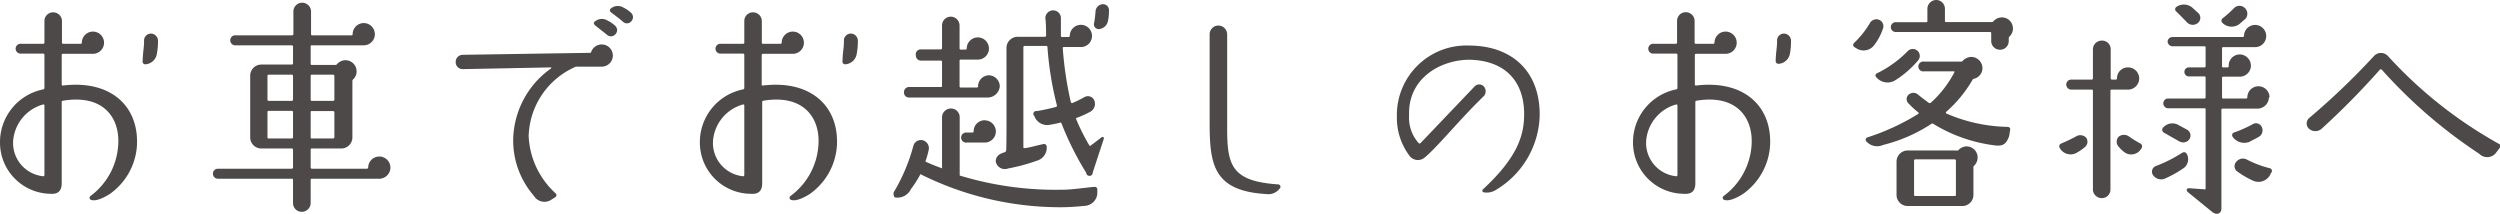 <svg xmlns="http://www.w3.org/2000/svg" viewBox="0 0 202.54 17.3"><defs><style>.a{fill:#4c4948;}</style></defs><path class="a" d="M0,11.56A4.36,4.36,0,0,1,3.51,7.24a.12.12,0,0,0,.09-.11V4.43a.11.11,0,0,0-.09-.09H1.73a.4.4,0,1,1,0-.79H3.51a.1.1,0,0,0,.09-.09V1.69A.7.7,0,0,1,4.3,1a.71.71,0,0,1,.72.7V3.46a.09.09,0,0,0,.09.09H6.54a.09.09,0,0,0,.09-.09v0a.9.9,0,0,1,.9-.9.9.9,0,0,1,0,1.8H5.1A.09.09,0,0,0,5,4.43V6.86s0,.07.09.07c3.94-.48,6.21,1.73,6,4.94a5.21,5.21,0,0,1-2.2,3.85c-.68.43-1.26.61-1.56.45a.18.18,0,0,1,0-.29A5.56,5.56,0,0,0,9.58,11.7c.13-2.18-1.23-4.08-4.47-3.54A.1.1,0,0,0,5,8.25v6.59c0,.61-.28.91-.93.86A4.15,4.15,0,0,1,0,11.56Zm1.06,0a2.71,2.71,0,0,0,2.45,2.72.09.09,0,0,0,.09-.09V8.54a.08.08,0,0,0-.09-.08A3.32,3.32,0,0,0,1.06,11.52Zm10.5-6.6c0-.65.13-1.21.11-1.68a.56.56,0,0,1,.56-.56.58.58,0,0,1,.57.58,5.25,5.25,0,0,1-.11,1.15,1,1,0,0,1-.91.76A.22.22,0,0,1,11.56,4.92Z"/><path class="a" d="M31.63,13.58a.91.91,0,0,1-.9.9H25.26a.08.08,0,0,0-.09.09v1.89a.72.72,0,0,1-.72.7.7.7,0,0,1-.71-.7V14.57a.09.09,0,0,0-.09-.09h-6a.41.41,0,0,1-.4-.42.4.4,0,0,1,.4-.39h6a.12.12,0,0,0,.09-.09V12.12a.09.09,0,0,0-.09-.09H21.17a.9.9,0,0,1-.9-.9v-5a.9.9,0,0,1,.9-.9h2.48a.1.1,0,0,0,.09-.09V3.76a.1.1,0,0,0-.09-.09H19a.41.41,0,0,1,0-.81h4.68a.09.09,0,0,0,.09-.09V.94a.71.71,0,0,1,.71-.72.72.72,0,0,1,.72.72V2.77a.08.08,0,0,0,.09.09H28.5a.08.08,0,0,0,.07-.09.9.9,0,1,1,.92.9H25.26a.08.08,0,0,0-.09.09V5.17a.08.08,0,0,0,.09.09h1.91a.17.17,0,0,0,.14-.07.9.9,0,0,1,1.58.59.87.87,0,0,1-.28.65.18.18,0,0,0-.06.14v4.56a.9.9,0,0,1-.9.9H25.26a.08.08,0,0,0-.09.09v1.46a.1.1,0,0,0,.09.09h4.5s.07-.06.07-.09a.9.9,0,1,1,1.8,0ZM23.74,6.14a.1.1,0,0,0-.09-.09H21.76a.09.09,0,0,0-.09.09V8.08a.08.08,0,0,0,.09.09h1.89a.09.09,0,0,0,.09-.09Zm0,2.94a.1.1,0,0,0-.09-.1H21.76a.09.09,0,0,0-.09.1v2.05a.09.09,0,0,0,.09.09h1.89a.1.1,0,0,0,.09-.09Zm1.43-1a.08.08,0,0,0,.09.09H27a.1.1,0,0,0,.09-.09V6.14A.11.11,0,0,0,27,6.05H25.26a.08.08,0,0,0-.09.09Zm0,3.05a.08.08,0,0,0,.09.09H27a.11.11,0,0,0,.09-.09V9.08A.11.11,0,0,0,27,9H25.26c-.06,0-.09,0-.09.1Z"/><path class="a" d="M44.66,5.53s0-.07,0-.07l-7.14.14A.56.56,0,0,1,36.92,5a.57.57,0,0,1,.56-.56l10.31-.16c.06,0,.09,0,.11-.09a.92.92,0,0,1,.85-.59.9.9,0,0,1,0,1.8h-2a.16.16,0,0,0-.09,0,6.31,6.31,0,0,0-3.83,5.63A6.66,6.66,0,0,0,45,15.65a.2.2,0,0,1,0,.32l-.32.2a1,1,0,0,1-1.43-.31,6.82,6.82,0,0,1-1.67-4.68A7.23,7.23,0,0,1,44.66,5.53Zm3.55-3.48c-.11-.09-.15-.23,0-.32a.87.87,0,0,1,1-.07,2.49,2.49,0,0,1,.65.45.47.47,0,0,1,0,.66.47.47,0,0,1-.67.06C48.89,2.58,48.51,2.3,48.21,2.05ZM49.5,1c-.1-.09-.14-.23,0-.32a.87.87,0,0,1,1-.07,2.49,2.49,0,0,1,.65.45.48.48,0,0,1,0,.66.46.46,0,0,1-.66.06C50.17,1.49,49.79,1.22,49.5,1Z"/><path class="a" d="M56.7,11.56a4.36,4.36,0,0,1,3.51-4.32.12.12,0,0,0,.09-.11V4.43a.11.11,0,0,0-.09-.09H58.43a.4.4,0,1,1,0-.79h1.78a.1.1,0,0,0,.09-.09V1.69A.7.7,0,0,1,61,1a.71.71,0,0,1,.72.7V3.46a.09.09,0,0,0,.09.09h1.43a.09.09,0,0,0,.09-.09v0a.9.9,0,0,1,.9-.9.9.9,0,1,1,0,1.8H61.8a.09.09,0,0,0-.09.09V6.86s0,.07.09.07c3.94-.48,6.21,1.73,6,4.94a5.21,5.21,0,0,1-2.2,3.85c-.68.43-1.26.61-1.56.45a.18.18,0,0,1,0-.29,5.56,5.56,0,0,0,2.27-4.18c.13-2.18-1.23-4.08-4.47-3.54a.1.1,0,0,0-.09.09v6.59c0,.61-.28.91-.93.86A4.15,4.15,0,0,1,56.7,11.56Zm1.06,0a2.71,2.71,0,0,0,2.45,2.72.09.09,0,0,0,.09-.09V8.54a.08.08,0,0,0-.09-.08A3.32,3.32,0,0,0,57.76,11.52Zm10.5-6.6c0-.65.13-1.21.11-1.68a.56.56,0,0,1,.56-.56.58.58,0,0,1,.57.58,5.25,5.25,0,0,1-.11,1.15,1,1,0,0,1-.91.76A.22.22,0,0,1,68.26,4.92Z"/><path class="a" d="M72.54,16c-.13,0-.18-.31-.13-.43A14.79,14.79,0,0,0,74,11.81a.63.63,0,0,1,.75-.45.67.67,0,0,1,.49.79,7.26,7.26,0,0,1-.27.94s0,0,0,0c.39.18.64.28,1.35.55h0V9.49a.72.72,0,0,1,.72-.7.7.7,0,0,1,.71.7v4.73s0,0,0,0a26.68,26.68,0,0,0,8.31,1.15c.82,0,1.76-.16,2.61-.23a.21.21,0,0,1,.23.25l0,.29a1.08,1.08,0,0,1-1.08,1,18,18,0,0,1-1.82.11,25.36,25.36,0,0,1-11.43-2.68s0,0,0,0a8.72,8.72,0,0,1-.77,1.21A1.21,1.21,0,0,1,72.54,16Zm.7-8.54a.4.4,0,0,1,.4-.41h2.59A.1.1,0,0,0,76.32,7v-2a.09.09,0,0,0-.09-.09H74.59a.41.41,0,0,1-.39-.42A.4.4,0,0,1,74.59,4h1.64a.1.1,0,0,0,.09-.09V2.07a.71.71,0,0,1,.7-.72.72.72,0,0,1,.72.72V3.93a.09.09,0,0,0,.09.09h.4a.09.09,0,0,0,.09-.09.9.9,0,1,1,.9.9H77.83a.08.08,0,0,0-.09.09V7a.09.09,0,0,0,.09.09h1.32A.09.09,0,0,0,79.24,7a.89.89,0,0,1,.9-.9A.91.91,0,0,1,81,7a1,1,0,0,1-.92.9H73.64A.4.4,0,0,1,73.24,7.45Zm6.54,2.29a.9.9,0,0,1,0,1.8H78.34a.41.41,0,1,1,0-.81h.45a.09.09,0,0,0,.09-.09A.9.9,0,0,1,79.78,9.74Zm1.76-5.87a.91.91,0,0,1,.9-.9h2.22a.1.1,0,0,0,.09-.09c0-.3,0-1-.06-1.42a.63.63,0,0,1,1.26,0c0,.4,0,1.12,0,1.44A.11.11,0,0,0,86.1,3h.48a.09.09,0,0,0,.09-.09v0a.9.9,0,1,1,.94.9H86.19a.08.08,0,0,0-.09.09,28.85,28.85,0,0,0,.66,4.4s.07.07.11.05a8.61,8.61,0,0,0,1-.49.56.56,0,0,1,.79.29.73.73,0,0,1-.36.92,8.06,8.06,0,0,1-1.1.49.1.1,0,0,0,0,.12,16.15,16.15,0,0,0,1.06,2.11.07.07,0,0,0,.11,0l.88-.67a.11.11,0,0,1,.18.11l-.9,2.74A.25.25,0,0,1,88,14,24.49,24.49,0,0,1,86,10a.09.09,0,0,0-.13-.06c-.3.08-.59.13-.88.18a1.1,1.1,0,0,1-1.19-.72l0,0A.23.23,0,0,1,84,9c.52-.09,1.06-.2,1.56-.34a.1.1,0,0,0,.07-.11,26.53,26.53,0,0,1-.77-4.74.09.09,0,0,0-.09-.09H83a.1.1,0,0,0-.09.09c0,2.76,0,6.21,0,8.09A.08.08,0,0,0,83,12c.21,0,.79-.16,1.53-.33a.22.22,0,0,1,.27.2A1.09,1.09,0,0,1,84.06,13a15.2,15.2,0,0,1-2.39.65.75.75,0,0,1-1-.56c0-.36.2-.61.71-.75a.2.2,0,0,0,.14-.22C81.56,11.18,81.54,7.92,81.54,3.87Zm7.22-3a.62.62,0,0,1,.61-.54.48.48,0,0,1,.47.56,3.08,3.08,0,0,1-.11.92.82.82,0,0,1-.72.54.39.39,0,0,1-.37-.5A7.29,7.29,0,0,0,88.76.86Z"/><path class="a" d="M98,9.88V2.79a.71.71,0,0,1,.7-.72.72.72,0,0,1,.72.72v7.62c0,3,.37,4.28,4.15,4.53a.19.19,0,0,1,.15.27,1.15,1.15,0,0,1-1.14.51C98.26,15.47,98,13.27,98,9.88Z"/><path class="a" d="M123.48,9.25c0-2.71-1.58-4.35-4.43-4.41-2.34,0-5,1.5-4.89,4.5a3.07,3.07,0,0,0,.79,2.27.11.11,0,0,0,.12,0L119.47,7a.51.51,0,0,1,.74,0,.59.59,0,0,1,0,.79c-1.87,1.8-3.76,4.12-4.74,4.93a.85.85,0,0,1-1.24-.05,5.1,5.1,0,0,1-1.06-3.23A5.63,5.63,0,0,1,119,3.69c3.46,0,5.76,2.05,5.74,5.64a7.23,7.23,0,0,1-3.54,6.05,1.38,1.38,0,0,1-1,.2.14.14,0,0,1-.06-.24C122.91,12.78,123.48,11,123.48,9.25Z"/><path class="a" d="M132.3,11.56a4.36,4.36,0,0,1,3.51-4.32.12.12,0,0,0,.09-.11V4.43a.11.11,0,0,0-.09-.09H134a.4.4,0,1,1,0-.79h1.78a.1.1,0,0,0,.09-.09V1.69a.7.7,0,0,1,.7-.7.71.71,0,0,1,.72.7V3.46a.09.09,0,0,0,.09.09h1.43a.09.09,0,0,0,.09-.09v0a.9.9,0,0,1,.9-.9.9.9,0,1,1,0,1.8H137.4a.09.09,0,0,0-.09.09V6.86s0,.07.09.07c3.94-.48,6.21,1.73,6,4.94a5.21,5.21,0,0,1-2.2,3.85c-.68.43-1.26.61-1.56.45a.18.18,0,0,1,0-.29,5.56,5.56,0,0,0,2.27-4.18c.12-2.18-1.23-4.08-4.47-3.54a.1.1,0,0,0-.09.09v6.59c0,.61-.28.91-.93.86A4.15,4.15,0,0,1,132.3,11.56Zm1.06,0a2.71,2.71,0,0,0,2.45,2.72.09.09,0,0,0,.09-.09V8.54a.08.08,0,0,0-.09-.08A3.32,3.32,0,0,0,133.36,11.52Zm10.5-6.6c0-.65.13-1.21.11-1.68a.56.56,0,0,1,.56-.56.58.58,0,0,1,.57.58A5.25,5.25,0,0,1,145,4.41a1,1,0,0,1-.91.76A.22.22,0,0,1,143.86,4.92Z"/><path class="a" d="M152.55,2.32a4.65,4.65,0,0,1-.72,1.35,1.07,1.07,0,0,1-1.39.27l-.23-.14a.21.21,0,0,1,0-.32,7.42,7.42,0,0,0,1.26-1.57.61.61,0,0,1,.76-.31A.56.56,0,0,1,152.55,2.32ZM162.78,11c-.24.71-.54.85-1.16.78a12.47,12.47,0,0,1-5-1.75.12.12,0,0,0-.14,0,12.63,12.63,0,0,1-3.91,1.71,1.17,1.17,0,0,1-1.38-.3.2.2,0,0,1,.1-.31,18.48,18.48,0,0,0,4.13-1.91.08.08,0,0,0,0-.11,6.91,6.91,0,0,1-.79-.72.48.48,0,0,1,0-.72.57.57,0,0,1,.77,0c.26.22.51.4.87.67a.19.19,0,0,0,.14,0,8.82,8.82,0,0,0,1.93-2.49,0,0,0,0,0,0-.07h-2.46a.4.4,0,1,1,0-.79h3a.16.16,0,0,0,.14-.07,1,1,0,0,1,.69-.31.92.92,0,0,1,.9.9.88.88,0,0,1-.69.87.17.17,0,0,0-.12.1,10.4,10.4,0,0,1-2.15,2.6s0,.09,0,.1a13.07,13.07,0,0,0,5,1.1.2.2,0,0,1,.2.27ZM152,6.25a.19.19,0,0,1,.06-.31,8.93,8.93,0,0,0,2.48-1.78.57.57,0,0,1,.78-.07.56.56,0,0,1,.09.79,8,8,0,0,1-1.86,1.62,1.18,1.18,0,0,1-1.44-.14ZM163.08,2.3a.88.88,0,0,1-.27.65.26.26,0,0,0-.07.15v.23a.7.7,0,0,1-.7.7.71.71,0,0,1-.72-.7V2.68a.09.09,0,0,0-.09-.09h-7.58a.4.4,0,1,1,0-.79h2.41a.08.08,0,0,0,.09-.09V.7a.72.72,0,0,1,.72-.7.71.71,0,0,1,.7.7v1a.09.09,0,0,0,.09.09l3.7,0a.17.17,0,0,0,.14-.07.93.93,0,0,1,.68-.31A.89.89,0,0,1,163.08,2.3Zm-3.2,13.49a.9.9,0,0,1-.9.9h-4.43a.9.9,0,0,1-.9-.9v-2.7a.91.91,0,0,1,.9-.9h3.94a.25.25,0,0,0,.15,0,.91.91,0,0,1,.68-.33.9.9,0,0,1,.9.9.94.94,0,0,1-.27.65.17.17,0,0,0-.07.14ZM158.46,13a.1.1,0,0,0-.09-.09h-3.21a.1.1,0,0,0-.09.09v2.79a.09.09,0,0,0,.09.09h3.21a.09.09,0,0,0,.09-.09Z"/><path class="a" d="M169,11.14a.56.56,0,0,1-.12.8,3.16,3.16,0,0,1-.56.39,1,1,0,0,1-1.39-.25l-.07-.11a.24.24,0,0,1,.13-.34c.41-.18.81-.36,1.19-.57A.66.66,0,0,1,169,11.14Zm3.39-3.88h-1.32a.08.08,0,0,0-.09.09v8a.69.69,0,0,1-.7.7.71.71,0,0,1-.72-.7v-8a.08.08,0,0,0-.09-.09h-1.66a.41.41,0,0,1-.41-.42.4.4,0,0,1,.41-.39h1.66a.1.1,0,0,0,.09-.09V4a.71.71,0,0,1,.72-.71A.69.69,0,0,1,171,4V6.36a.11.11,0,0,0,.09.09h.33c.05,0,.09-.06.09-.09a.88.88,0,0,1,.9-.9.9.9,0,0,1,.9.9A.91.91,0,0,1,172.37,7.26ZM173.5,12l-.07.11a.93.93,0,0,1-1.37.18,2.55,2.55,0,0,1-.41-.4.59.59,0,0,1,0-.82.7.7,0,0,1,.85,0,9,9,0,0,0,.93.57A.26.26,0,0,1,173.5,12Zm3.3.38a.24.24,0,0,1,.34.05.89.89,0,0,1-.23,1.19,8.8,8.8,0,0,1-1.57.87.8.8,0,0,1-.9-.29.49.49,0,0,1,.25-.76A11.14,11.14,0,0,0,176.8,12.37Zm-.2-.9-1.3-.74a.27.27,0,0,1-.09-.36,1,1,0,0,1,1.21-.29l.74.4a.55.55,0,0,1,.23.77A.61.61,0,0,1,176.6,11.47Zm7.22-3.6a.94.94,0,0,1-.88.92l-2.88,0a.08.08,0,0,0-.09.09v8c0,.42-.38.58-.76.27l-1.94-1.58c-.15-.11-.18-.35.12-.33l1.21.09c.05,0,.09,0,.09-.07V8.86a.08.08,0,0,0-.09-.09h-3a.4.4,0,0,1,0-.79h3a.09.09,0,0,0,.09-.09V6.28a.09.09,0,0,0-.09-.09h-1.32a.37.37,0,0,1,0-.73h1.32a.09.09,0,0,0,.09-.09V3.84a.08.08,0,0,0-.09-.09H176a.41.41,0,0,1-.39-.4A.4.4,0,0,1,176,3l5.73,0s.07-.05.07-.09a.9.9,0,1,1,.9.91h-2.59a.08.08,0,0,0-.09.09V5.37a.08.08,0,0,0,.09.09h.36a.09.09,0,0,0,.09-.09V5.31a.9.9,0,0,1,.9-.9.92.92,0,0,1,.9.9.9.9,0,0,1-.9.9h-1.35a.1.1,0,0,0-.09.09V7.89a.08.08,0,0,0,.09.09l1.87,0a.09.09,0,0,0,.09-.09.9.9,0,0,1,1.8,0Zm-5.71-6.81a.54.54,0,0,1-.07.81.65.65,0,0,1-.86-.07c-.24-.25-.54-.56-.87-.88a.23.23,0,0,1,0-.36,1.06,1.06,0,0,1,1.38.12Zm3.42.79a1.05,1.05,0,0,1-1.47,0,.24.24,0,0,1,0-.37A8.93,8.93,0,0,0,181,.65a.62.62,0,0,1,.87,0,.63.63,0,0,1,.05.87Zm.74,9.62a1.15,1.15,0,0,1-1.4-.41.23.23,0,0,1,.11-.33,10.12,10.12,0,0,0,1.53-.68.51.51,0,0,1,.72.21.61.61,0,0,1-.22.81C182.78,11.22,182.52,11.34,182.27,11.47ZM182,12.91a8.47,8.47,0,0,0,1.89.72A.22.22,0,0,1,184,14l-.09.18a1.07,1.07,0,0,1-1.35.47,7.24,7.24,0,0,1-1.35-.79.53.53,0,0,1,0-.79A.68.68,0,0,1,182,12.91Z"/><path class="a" d="M188.08,10.44a.77.77,0,0,1-1,0,.58.58,0,0,1,0-.88,57.59,57.59,0,0,0,5.23-5,.77.77,0,0,1,1.17,0,35.39,35.39,0,0,0,9,7.11c.13.07.15.18,0,.36l-.27.36a.9.9,0,0,1-1.35.07,40.25,40.25,0,0,1-7.92-6.84s-.1,0-.11,0A62.64,62.64,0,0,1,188.08,10.44Z"/></svg>